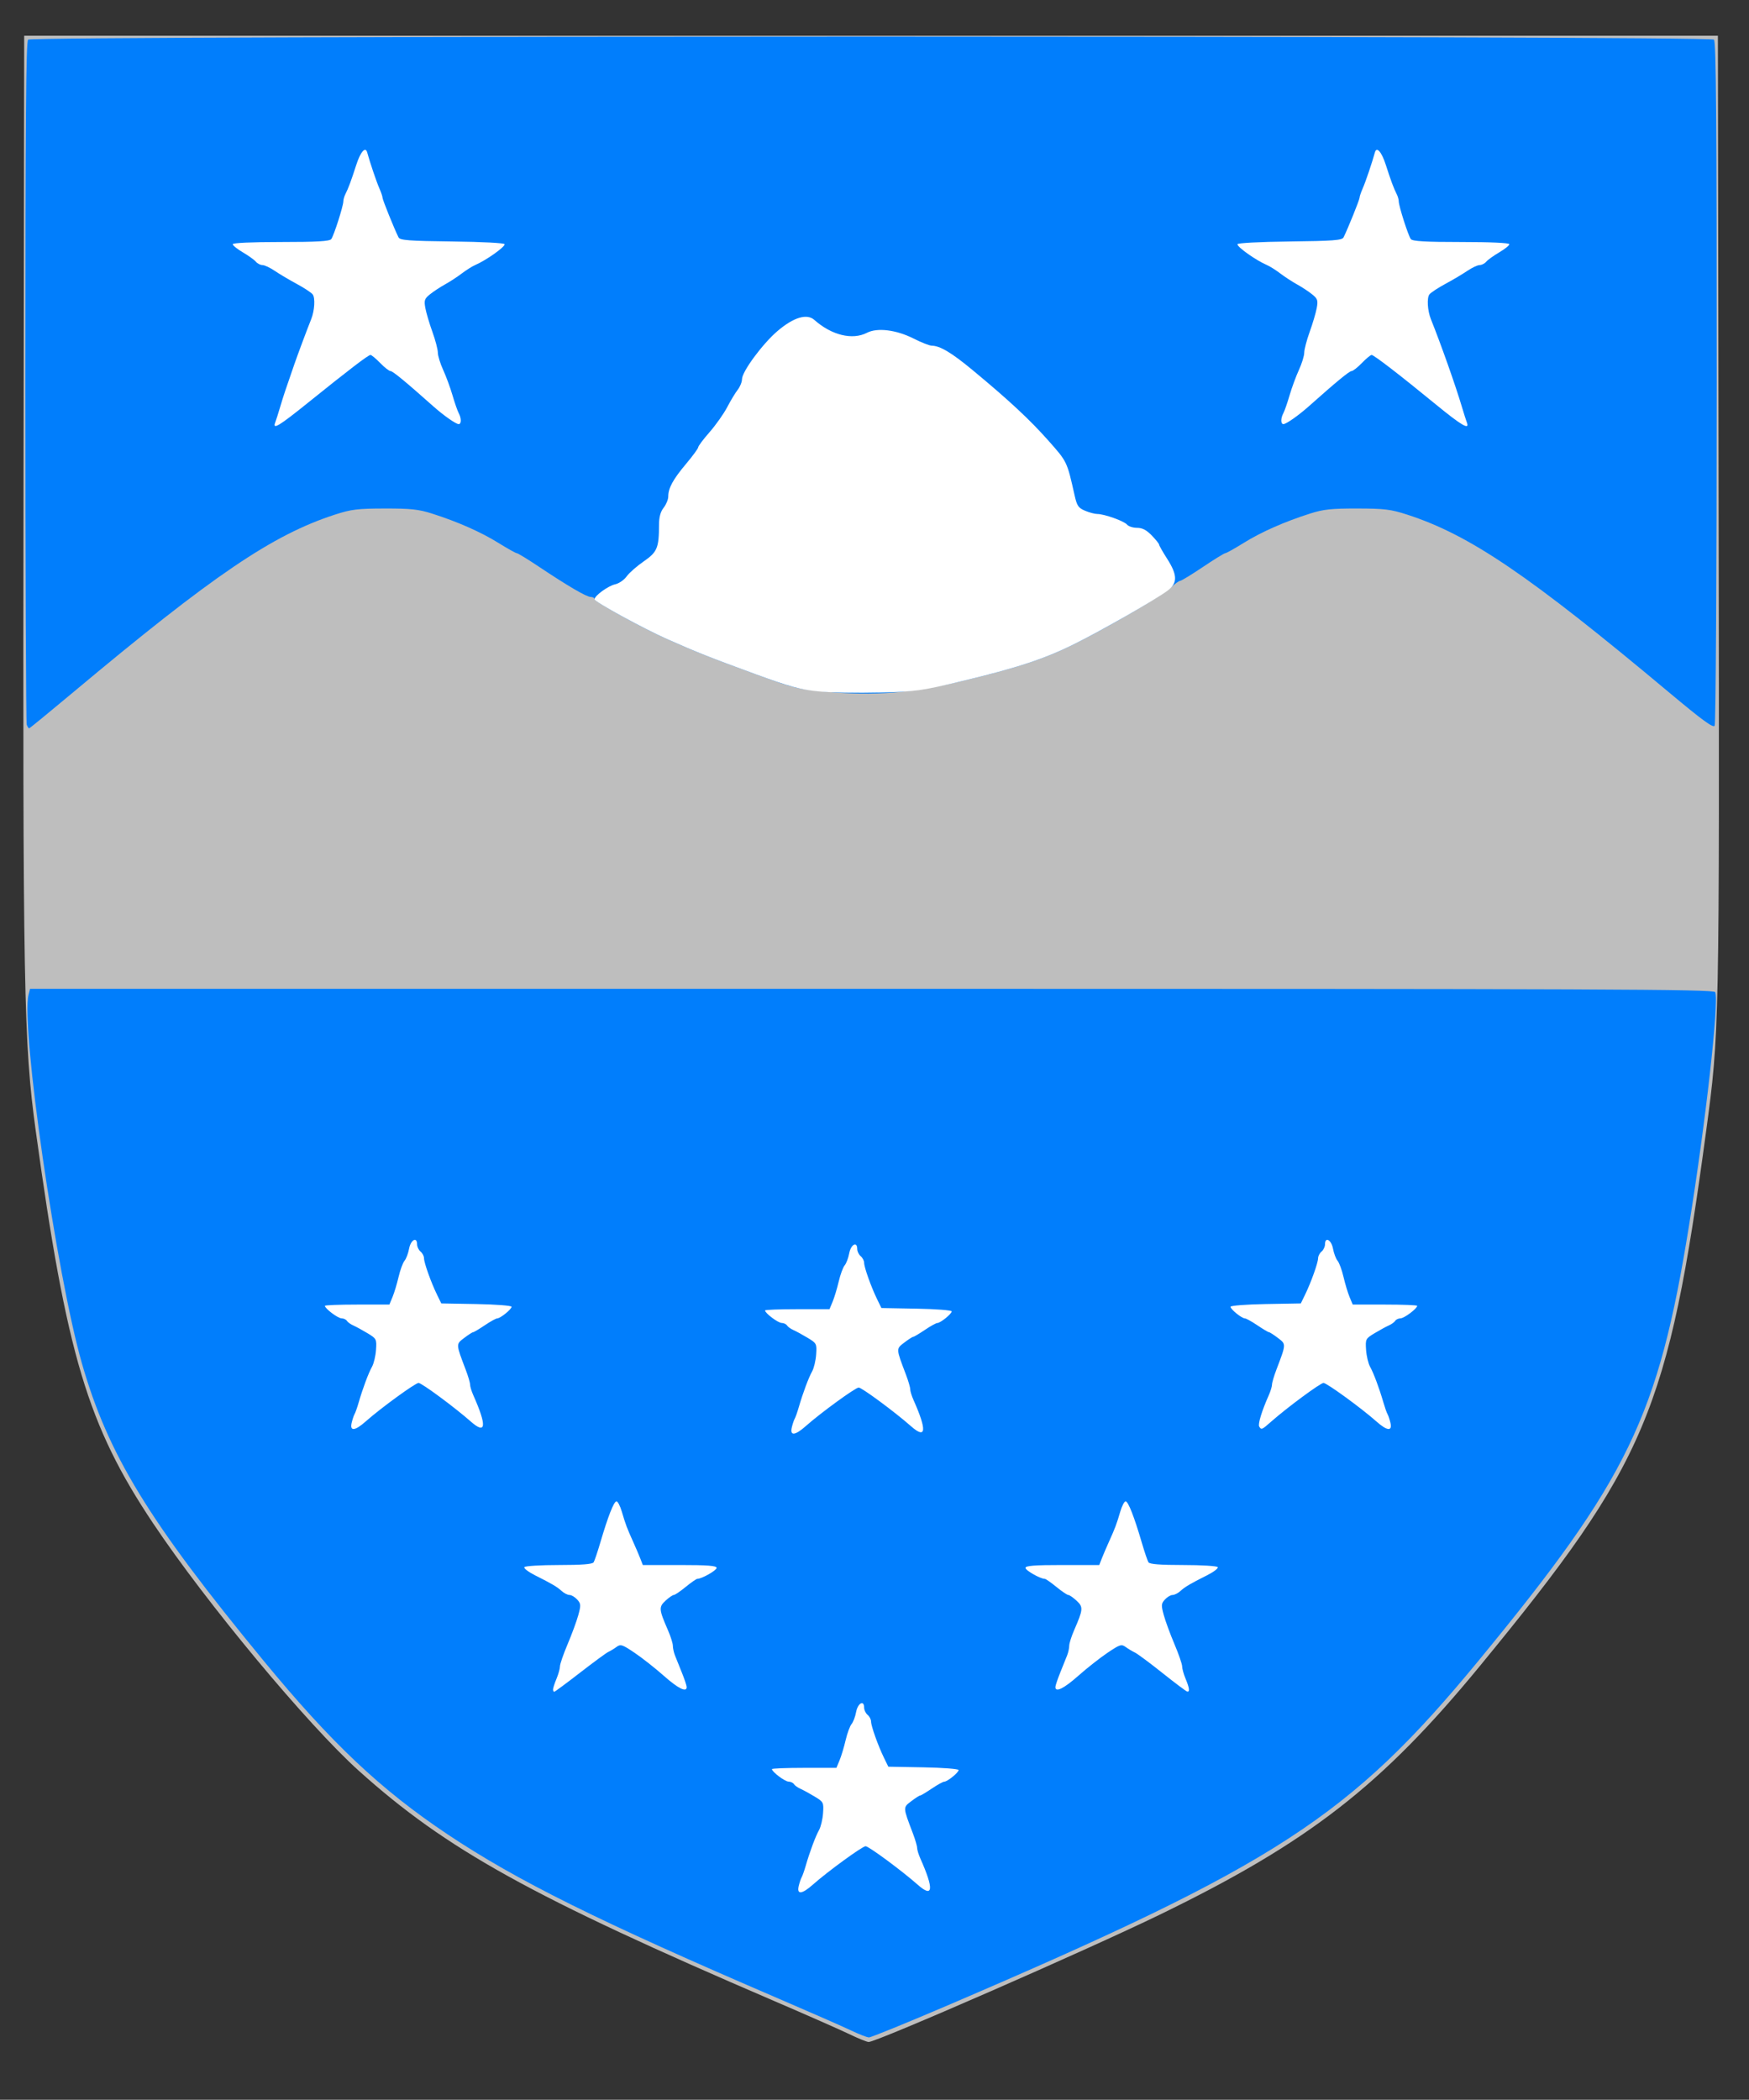 <?xml version="1.0" encoding="UTF-8" standalone="no"?>
<!DOCTYPE svg PUBLIC "-//W3C//DTD SVG 1.1//EN" 
	"http://www.w3.org/Graphics/SVG/1.1/DTD/svg11.dtd">

<svg xmlns="http://www.w3.org/2000/svg" width="759" height="911">

<rect width="100%" height="100%" fill="#333333" stroke="none"/>

<desc>
title:		Coat of Arms of the Qeqqata Municipality, Greenland
created:	2010/05/12
author:		Algkalv

This is the SVG version of the PNG file created by Emerson Silva:
http://upload.wikimedia.org/wikipedia/en/4/42/Qeqqata.PNG

This file is licensed under the Creative Commons Attribution ShareAlike 3.0.
http://creativecommons.org/licenses/by-sa/3.0/
</desc>

<style type="text/css">
#mountains {fill: #bebebe;}
#shield {fill: #017efc;}
#stars {fill: #ffffff;}
</style>

<path id="mountains"
	d="M 368.5,882.501 C 364.65,880.646 350.025,874.197 336,868.171 230.587,822.879 193.813,802.507 155.782,768.333 133.559,748.364 89.484,695.375 66.502,660.998 38.011,618.379 28.9,587.924 15.493,490.5 10.31,452.836 9.869,428.985 10.211,205 L 10.5,15.5 l 367.5,0 367.5,0 0.324,206 c 0.355,225.727 0.338,226.572 -5.454,269.5 -16.382,121.404 -25.871,143.824 -98.065,231.702 -42.723,52.004 -74.304,76.538 -139.043,108.015 -31.626,15.377 -123.094,55.361 -126.323,55.219 -0.792,-0.035 -4.589,-1.581 -8.439,-3.436 z
"/>

<path id="shield"
	d="M 369.5,881.012 C 366.2,879.428 352.025,873.2 338,867.173 260.005,833.656 224.241,815.91 194.174,795.806 165.132,776.387 143.885,756.339 114.368,720.5 64.51,659.964 46.918,631.174 35.545,591.5 24.559,553.173 8.938,445.336 12.384,431.606 L 13.038,429 378.412,429 c 320.093,0 365.444,0.182 365.937,1.466 1.7,4.429 -4.155,56.503 -11.398,101.39 -13.372,82.864 -26.456,109.891 -91.318,188.644 -55.762,67.704 -87.798,88.494 -230.55,149.619 -17.83,7.635 -33.13,13.857 -34,13.827 -0.87,-0.03 -4.282,-1.35 -7.582,-2.934 z M 11.607,314.418 C 11.273,313.548 11,246.588 11,165.618 11,52.448 11.278,18.122 12.2,17.2 c 1.749,-1.749 729.851,-1.749 731.6,0 0.923,0.923 1.196,35.305 1.185,148.75 -0.008,81.711 -0.403,148.162 -0.884,148.921 -0.658,1.039 -5.373,-2.399 -19.493,-14.214 -61.191,-51.204 -86.857,-68.628 -114.027,-77.407 -7.055,-2.28 -9.794,-2.614 -21.581,-2.634 -11.251,-0.018 -14.666,0.35 -20.5,2.209 -11.17,3.561 -21.194,7.993 -28.844,12.754 -3.907,2.432 -7.471,4.421 -7.919,4.421 -0.448,0 -4.83,2.7 -9.738,6 -4.908,3.3 -9.343,6 -9.856,6 -0.513,0 -2.326,1.302 -4.029,2.893 -3.738,3.491 -26.579,16.873 -41.671,24.414 -13.137,6.563 -24.856,10.427 -49.28,16.246 -21.683,5.166 -37.481,6.392 -58.637,4.549 -12.162,-1.059 -14.099,-1.542 -31,-7.728 C 308.335,285.349 302.221,282.921 289.5,277.273 278.688,272.472 258,261.082 258,259.93 258,259.418 257.271,259 256.381,259 c -1.836,0 -9.832,-4.666 -22.592,-13.184 -4.791,-3.199 -9.078,-5.816 -9.526,-5.816 -0.448,0 -4.011,-1.99 -7.919,-4.421 -7.649,-4.76 -17.674,-9.193 -28.844,-12.754 -5.834,-1.86 -9.249,-2.228 -20.5,-2.209 -11.787,0.019 -14.526,0.354 -21.581,2.634 -27.149,8.773 -52.849,26.215 -113.882,77.286 C 21.373,309.041 12.867,316 12.635,316 c -0.232,0 -0.694,-0.712 -1.028,-1.582 z
"/>

<path id="stars"
	d="m 346.619,818.25 c 0.362,-1.512 0.93,-3.2 1.262,-3.75 0.333,-0.55 1.127,-2.8 1.765,-5 1.8,-6.208 4.241,-12.75 5.794,-15.53 0.777,-1.392 1.559,-4.688 1.736,-7.326 0.313,-4.65 0.202,-4.868 -3.677,-7.209 -2.2,-1.328 -4.969,-2.841 -6.153,-3.363 -1.184,-0.522 -2.448,-1.427 -2.809,-2.011 -0.361,-0.584 -1.417,-1.076 -2.347,-1.093 C 340.592,772.939 335,768.723 335,767.548 335,767.247 341.294,767 348.987,767 l 13.987,0 1.356,-3.25 c 0.746,-1.788 1.934,-5.725 2.641,-8.75 0.707,-3.025 1.865,-6.175 2.573,-7 0.709,-0.825 1.601,-3.188 1.984,-5.25 0.716,-3.86 3.473,-5.346 3.473,-1.872 0,1.033 0.675,2.438 1.5,3.122 0.825,0.685 1.5,1.984 1.5,2.887 0,1.954 3.06,10.524 5.651,15.829 L 385.5,766.5 l 15.25,0.276 c 8.387,0.152 15.25,0.682 15.25,1.177 0,1.095 -4.886,5.047 -6.24,5.047 -0.534,0 -2.97,1.35 -5.415,3 -2.445,1.65 -4.718,3 -5.051,3 -0.333,0 -2.073,1.12 -3.868,2.488 -3.61,2.754 -3.625,2.468 0.718,13.895 1.021,2.686 1.856,5.543 1.856,6.349 0,0.806 0.633,2.884 1.406,4.617 5.927,13.287 5.562,17.267 -1.049,11.438 C 391.351,811.61 376.992,801 375.637,801 c -1.404,0 -16.512,11 -22.889,16.666 -4.731,4.203 -7.046,4.424 -6.128,0.584 z M 240,732.968 c 0,-0.568 0.675,-2.648 1.5,-4.622 0.825,-1.975 1.5,-4.395 1.5,-5.379 0,-0.984 1.497,-5.317 3.326,-9.628 1.829,-4.311 3.916,-9.986 4.636,-12.61 1.179,-4.296 1.131,-4.968 -0.481,-6.75 C 249.496,692.89 248.008,692 247.174,692 c -0.834,0 -2.342,-0.748 -3.352,-1.661 -2.104,-1.904 -4.21,-3.15 -11.583,-6.852 -2.894,-1.453 -5.004,-3.057 -4.691,-3.564 C 227.862,679.415 234.59,679 242.5,679 c 10.008,0 14.605,-0.36 15.115,-1.185 0.403,-0.652 1.732,-4.589 2.955,-8.75 3.252,-11.073 5.795,-17.564 6.931,-17.695 0.55,-0.063 1.61,1.965 2.355,4.508 1.593,5.435 2.223,7.107 4.941,13.123 1.118,2.475 2.512,5.737 3.097,7.25 l 1.064,2.75 16.021,0 c 12.164,0 16.015,0.301 15.996,1.25 -0.023,1.111 -6.446,4.75 -8.384,4.75 -0.415,0 -2.676,1.575 -5.025,3.5 -2.349,1.925 -4.68,3.5 -5.179,3.5 -0.499,0 -2.111,1.116 -3.583,2.481 -2.97,2.754 -2.886,3.742 1.088,12.852 1.159,2.658 2.108,5.674 2.108,6.703 0,1.029 0.408,2.904 0.907,4.167 0.499,1.263 1.849,4.63 3,7.482 1.151,2.852 2.093,5.664 2.093,6.25 0,2.482 -3.667,0.679 -9.952,-4.893 -3.696,-3.277 -9.381,-7.752 -12.634,-9.945 -5.405,-3.644 -6.086,-3.862 -7.914,-2.528 -1.1,0.802 -2.675,1.758 -3.5,2.123 -0.825,0.366 -6.335,4.409 -12.244,8.986 C 245.847,730.255 240.785,734 240.506,734 240.228,734 240,733.536 240,732.968 z m 264.5,-7.093 c -5.5,-4.386 -10.9,-8.397 -12,-8.914 -1.1,-0.517 -2.9,-1.595 -4,-2.395 -1.826,-1.328 -2.513,-1.109 -7.914,2.532 -3.253,2.193 -8.938,6.668 -12.634,9.945 -6.285,5.572 -9.952,7.375 -9.952,4.893 0,-0.586 0.942,-3.398 2.093,-6.25 1.151,-2.852 2.501,-6.219 3,-7.482 0.499,-1.263 0.907,-3.139 0.907,-4.167 0,-1.029 0.949,-4.045 2.108,-6.703 3.974,-9.11 4.058,-10.098 1.088,-12.852 C 465.724,693.116 464.112,692 463.613,692 c -0.499,0 -2.829,-1.575 -5.179,-3.5 -2.349,-1.925 -4.611,-3.5 -5.025,-3.5 -1.938,0 -8.361,-3.639 -8.384,-4.75 -0.02,-0.949 3.831,-1.25 15.996,-1.25 l 16.021,0 1.064,-2.75 c 0.585,-1.512 1.979,-4.775 3.097,-7.25 2.718,-6.016 3.348,-7.688 4.941,-13.123 0.745,-2.543 1.805,-4.571 2.355,-4.508 1.136,0.131 3.679,6.623 6.931,17.695 1.222,4.161 2.552,8.098 2.955,8.75 C 498.895,678.64 503.492,679 513.5,679 c 7.91,0 14.638,0.415 14.952,0.922 0.313,0.507 -1.797,2.111 -4.691,3.564 -7.373,3.703 -9.479,4.949 -11.583,6.852 -1.01,0.914 -2.518,1.661 -3.352,1.661 -0.834,0 -2.322,0.89 -3.307,1.979 -1.613,1.782 -1.66,2.454 -0.481,6.75 0.72,2.624 2.806,8.299 4.636,12.61 1.829,4.311 3.326,8.644 3.326,9.628 0,0.984 0.675,3.405 1.5,5.379 1.656,3.964 1.889,5.694 0.75,5.578 -0.412,-0.042 -5.25,-3.664 -10.75,-8.049 z M 343.619,619.25 c 0.362,-1.512 0.93,-3.2 1.262,-3.75 0.333,-0.55 1.127,-2.8 1.765,-5 1.8,-6.208 4.241,-12.75 5.794,-15.53 0.777,-1.392 1.559,-4.688 1.736,-7.326 0.313,-4.65 0.202,-4.868 -3.677,-7.209 -2.2,-1.328 -4.969,-2.841 -6.153,-3.363 -1.184,-0.522 -2.448,-1.427 -2.809,-2.011 -0.361,-0.584 -1.417,-1.076 -2.347,-1.093 C 337.592,573.939 332,569.723 332,568.548 332,568.247 338.294,568 345.987,568 l 13.987,0 1.356,-3.25 c 0.746,-1.788 1.934,-5.725 2.641,-8.75 0.707,-3.025 1.865,-6.175 2.573,-7 0.709,-0.825 1.601,-3.188 1.984,-5.25 0.716,-3.86 3.473,-5.346 3.473,-1.872 0,1.033 0.675,2.438 1.5,3.122 0.825,0.685 1.5,1.984 1.5,2.887 0,1.954 3.06,10.524 5.651,15.829 L 382.5,567.5 l 15.25,0.276 c 8.387,0.152 15.25,0.682 15.25,1.177 0,1.095 -4.886,5.047 -6.24,5.047 -0.534,0 -2.97,1.35 -5.415,3 -2.445,1.65 -4.718,3 -5.051,3 -0.333,0 -2.073,1.12 -3.868,2.488 -3.61,2.754 -3.625,2.468 0.718,13.895 1.021,2.686 1.856,5.543 1.856,6.349 0,0.806 0.633,2.884 1.406,4.617 5.927,13.287 5.562,17.267 -1.049,11.438 C 388.351,612.61 373.992,602 372.637,602 c -1.404,0 -16.512,11 -22.889,16.666 -4.731,4.203 -7.046,4.424 -6.128,0.584 z m -191,-2 c 0.362,-1.512 0.93,-3.2 1.262,-3.75 0.333,-0.55 1.127,-2.8 1.765,-5 1.8,-6.208 4.241,-12.75 5.794,-15.53 0.777,-1.392 1.559,-4.688 1.736,-7.326 0.313,-4.65 0.202,-4.868 -3.677,-7.209 -2.2,-1.328 -4.969,-2.841 -6.153,-3.363 -1.184,-0.522 -2.448,-1.427 -2.809,-2.011 -0.361,-0.584 -1.417,-1.076 -2.347,-1.093 C 146.592,571.939 141,567.723 141,566.548 141,566.247 147.294,566 154.987,566 l 13.987,0 1.356,-3.25 c 0.746,-1.788 1.934,-5.725 2.641,-8.75 0.707,-3.025 1.865,-6.175 2.573,-7 0.709,-0.825 1.601,-3.188 1.984,-5.25 0.716,-3.86 3.473,-5.346 3.473,-1.872 0,1.033 0.675,2.438 1.5,3.122 0.825,0.685 1.5,1.984 1.5,2.887 0,1.954 3.06,10.524 5.651,15.829 L 191.5,565.5 l 15.25,0.276 c 8.387,0.152 15.25,0.682 15.25,1.177 0,1.095 -4.886,5.047 -6.24,5.047 -0.534,0 -2.97,1.35 -5.415,3 -2.445,1.65 -4.718,3 -5.051,3 -0.333,0 -2.073,1.12 -3.868,2.488 -3.61,2.754 -3.625,2.468 0.718,13.895 1.021,2.686 1.856,5.543 1.856,6.349 0,0.806 0.633,2.884 1.406,4.617 5.927,13.287 5.562,17.267 -1.049,11.438 C 197.351,610.61 182.992,600 181.637,600 c -1.404,0 -16.512,11 -22.889,16.666 -4.731,4.203 -7.046,4.424 -6.128,0.584 z m 393.833,1.673 c -0.636,-1.029 1.135,-6.833 4.142,-13.574 0.773,-1.733 1.406,-3.811 1.406,-4.617 0,-0.806 0.835,-3.663 1.856,-6.349 4.342,-11.428 4.328,-11.142 0.718,-13.895 C 552.779,579.12 551.039,578 550.706,578 c -0.333,0 -2.606,-1.35 -5.051,-3 -2.445,-1.65 -4.882,-3 -5.415,-3 C 538.885,572 534,568.049 534,566.953 c 0,-0.496 6.862,-1.026 15.25,-1.177 L 564.5,565.5 l 1.849,-3.784 C 568.94,556.411 572,547.841 572,545.887 c 0,-0.903 0.675,-2.202 1.5,-2.887 0.825,-0.685 1.5,-2.09 1.5,-3.122 0,-3.474 2.757,-1.988 3.473,1.872 0.383,2.062 1.276,4.425 1.984,5.25 0.709,0.825 1.866,3.975 2.573,7 0.707,3.025 1.895,6.963 2.641,8.75 l 1.356,3.25 13.987,0 c 7.693,0 13.987,0.247 13.987,0.548 0,1.175 -5.592,5.391 -7.191,5.42 -0.93,0.017 -1.986,0.509 -2.347,1.093 -0.361,0.584 -1.625,1.489 -2.809,2.011 -1.184,0.522 -3.953,2.035 -6.153,3.363 -3.879,2.341 -3.99,2.559 -3.677,7.209 0.178,2.637 0.959,5.934 1.736,7.326 1.553,2.781 3.994,9.323 5.794,15.53 0.638,2.2 1.432,4.45 1.765,5 0.333,0.55 0.901,2.237 1.262,3.75 0.918,3.84 -1.397,3.619 -6.128,-0.584 C 590.875,611 575.767,600 574.363,600 c -1.344,0 -15.682,10.583 -22.616,16.693 -4.177,3.68 -4.353,3.754 -5.295,2.23 z M 355.152,299.968 c -7.682,-0.744 -12.584,-2.09 -27.5,-7.549 C 308.336,285.349 302.233,282.926 289.5,277.273 279.085,272.649 258,261.099 258,260.019 c 0,-1.545 5.914,-5.841 8.962,-6.51 1.656,-0.364 3.9,-1.911 4.987,-3.438 1.087,-1.527 4.416,-4.456 7.397,-6.509 5.879,-4.049 6.62,-5.823 6.642,-15.904 0.008,-3.315 0.642,-5.644 2.011,-7.385 1.1,-1.398 2,-3.586 2,-4.861 0,-3.644 2.058,-7.415 7.738,-14.176 2.894,-3.445 5.262,-6.681 5.262,-7.192 0,-0.511 2.224,-3.47 4.942,-6.576 2.718,-3.106 6.153,-7.97 7.633,-10.808 1.48,-2.839 3.532,-6.234 4.558,-7.546 1.027,-1.312 1.867,-3.379 1.867,-4.593 0,-3.273 8.883,-15.324 15.398,-20.891 6.979,-5.962 12.764,-7.711 15.998,-4.835 7.468,6.641 16.516,8.852 22.841,5.582 4.478,-2.316 12.747,-1.287 20.264,2.52 3.3,1.671 6.802,3.053 7.782,3.07 3.682,0.065 8.599,2.995 17.769,10.586 15.753,13.042 24.854,21.512 33.02,30.731 8.046,9.083 7.964,8.911 11.249,23.553 1.041,4.639 1.638,5.524 4.554,6.75 1.846,0.776 4.232,1.411 5.303,1.411 3.053,0 11.625,3.057 12.909,4.603 0.638,0.768 2.591,1.397 4.341,1.397 2.286,0 4.081,0.928 6.378,3.298 1.758,1.814 3.196,3.605 3.196,3.981 0,0.376 1.575,3.145 3.5,6.154 4.505,7.043 4.568,10.524 0.25,13.782 -4.989,3.764 -27.966,16.932 -40.25,23.066 -13.19,6.586 -24.837,10.428 -49.5,16.328 -17.291,4.136 -19.611,4.453 -35.5,4.845 -9.35,0.231 -21.207,0.012 -26.348,-0.486 z m -235.715,-116.663 c 0.358,-0.932 1.324,-3.97 2.146,-6.75 1.397,-4.723 2.128,-6.923 6.164,-18.555 1.5,-4.322 5.614,-15.328 7.29,-19.5 1.495,-3.723 1.825,-9.309 0.636,-10.789 -0.645,-0.804 -3.768,-2.857 -6.94,-4.562 -3.172,-1.705 -7.439,-4.236 -9.482,-5.625 C 117.207,116.136 114.795,115 113.89,115 c -0.905,0 -2.189,-0.655 -2.853,-1.455 -0.664,-0.8 -3.194,-2.619 -5.622,-4.042 C 102.987,108.08 101,106.485 101,105.958 101,105.378 109.238,105 121.878,105 c 15.51,0 21.131,-0.321 21.863,-1.25 C 144.853,102.338 149,89.382 149,87.318 c 0,-0.74 0.398,-2.127 0.883,-3.082 1.285,-2.526 2.565,-5.965 4.714,-12.668 1.832,-5.712 4.009,-8.182 4.762,-5.401 1.146,4.229 4.037,12.772 5.241,15.484 0.769,1.733 1.399,3.587 1.399,4.121 0,0.888 5.177,13.707 6.958,17.228 0.634,1.254 4.465,1.544 23.4,1.769 13.105,0.156 22.642,0.661 22.642,1.199 0,1.302 -8.069,6.989 -12.818,9.036 -1.275,0.549 -3.876,2.187 -5.78,3.639 -1.904,1.452 -5.179,3.589 -7.279,4.749 -2.1,1.16 -5.037,3.094 -6.527,4.297 -2.396,1.935 -2.628,2.63 -2.001,6 0.39,2.096 1.765,6.734 3.057,10.307 1.292,3.573 2.353,7.623 2.358,9 0.005,1.377 1.045,4.754 2.31,7.504 1.265,2.75 3.087,7.7 4.049,11 0.962,3.3 2.172,6.781 2.69,7.736 C 200.274,181.479 200.267,184 199.044,184 197.83,184 192.526,180.279 188,176.252 176.036,165.606 170.444,161 169.485,161 c -0.601,0 -2.619,-1.575 -4.485,-3.5 -1.866,-1.925 -3.765,-3.5 -4.22,-3.5 -0.962,0 -9.286,6.361 -27.152,20.75 -12.571,10.124 -15.463,11.868 -14.191,8.555 z M 623,175.389 C 607.328,162.552 596.222,154 595.223,154 c -0.457,0 -2.357,1.575 -4.223,3.5 -1.866,1.925 -3.884,3.5 -4.485,3.5 -0.959,0 -6.551,4.606 -18.515,15.252 -4.526,4.027 -9.83,7.748 -11.044,7.748 -1.222,0 -1.23,-2.521 -0.014,-4.764 0.518,-0.955 1.728,-4.436 2.69,-7.736 0.962,-3.3 2.784,-8.25 4.049,-11 1.265,-2.75 2.305,-6.127 2.31,-7.504 0.005,-1.377 1.067,-5.427 2.358,-9 1.292,-3.573 2.667,-8.211 3.057,-10.307 0.626,-3.37 0.394,-4.065 -2.001,-6 -1.49,-1.204 -4.428,-3.138 -6.527,-4.297 -2.1,-1.16 -5.375,-3.297 -7.279,-4.749 -1.904,-1.452 -4.505,-3.09 -5.78,-3.639 C 545.069,112.957 537,107.27 537,105.968 c 0,-0.538 9.537,-1.044 22.642,-1.199 C 578.577,104.544 582.408,104.254 583.042,103 584.823,99.479 590,86.66 590,85.772 c 0,-0.533 0.629,-2.388 1.399,-4.121 1.204,-2.712 4.095,-11.255 5.241,-15.484 0.753,-2.78 2.931,-0.311 4.762,5.401 2.15,6.703 3.43,10.143 4.714,12.668 0.486,0.955 0.883,2.342 0.883,3.082 0,2.064 4.147,15.02 5.26,16.432 0.732,0.929 6.352,1.25 21.863,1.25 12.639,0 20.878,0.378 20.878,0.958 0,0.527 -1.987,2.122 -4.415,3.545 -2.428,1.423 -4.958,3.242 -5.622,4.042 -0.664,0.8 -1.948,1.455 -2.853,1.455 -0.905,0 -3.317,1.136 -5.36,2.524 -2.043,1.388 -6.31,3.919 -9.482,5.625 -3.172,1.705 -6.295,3.758 -6.94,4.562 -1.189,1.481 -0.859,7.067 0.636,10.789 4.349,10.825 10.779,29.013 13.454,38.055 0.823,2.78 1.788,5.818 2.146,6.75 1.318,3.435 -2.241,1.358 -13.563,-7.916 z
"/>

</svg>
